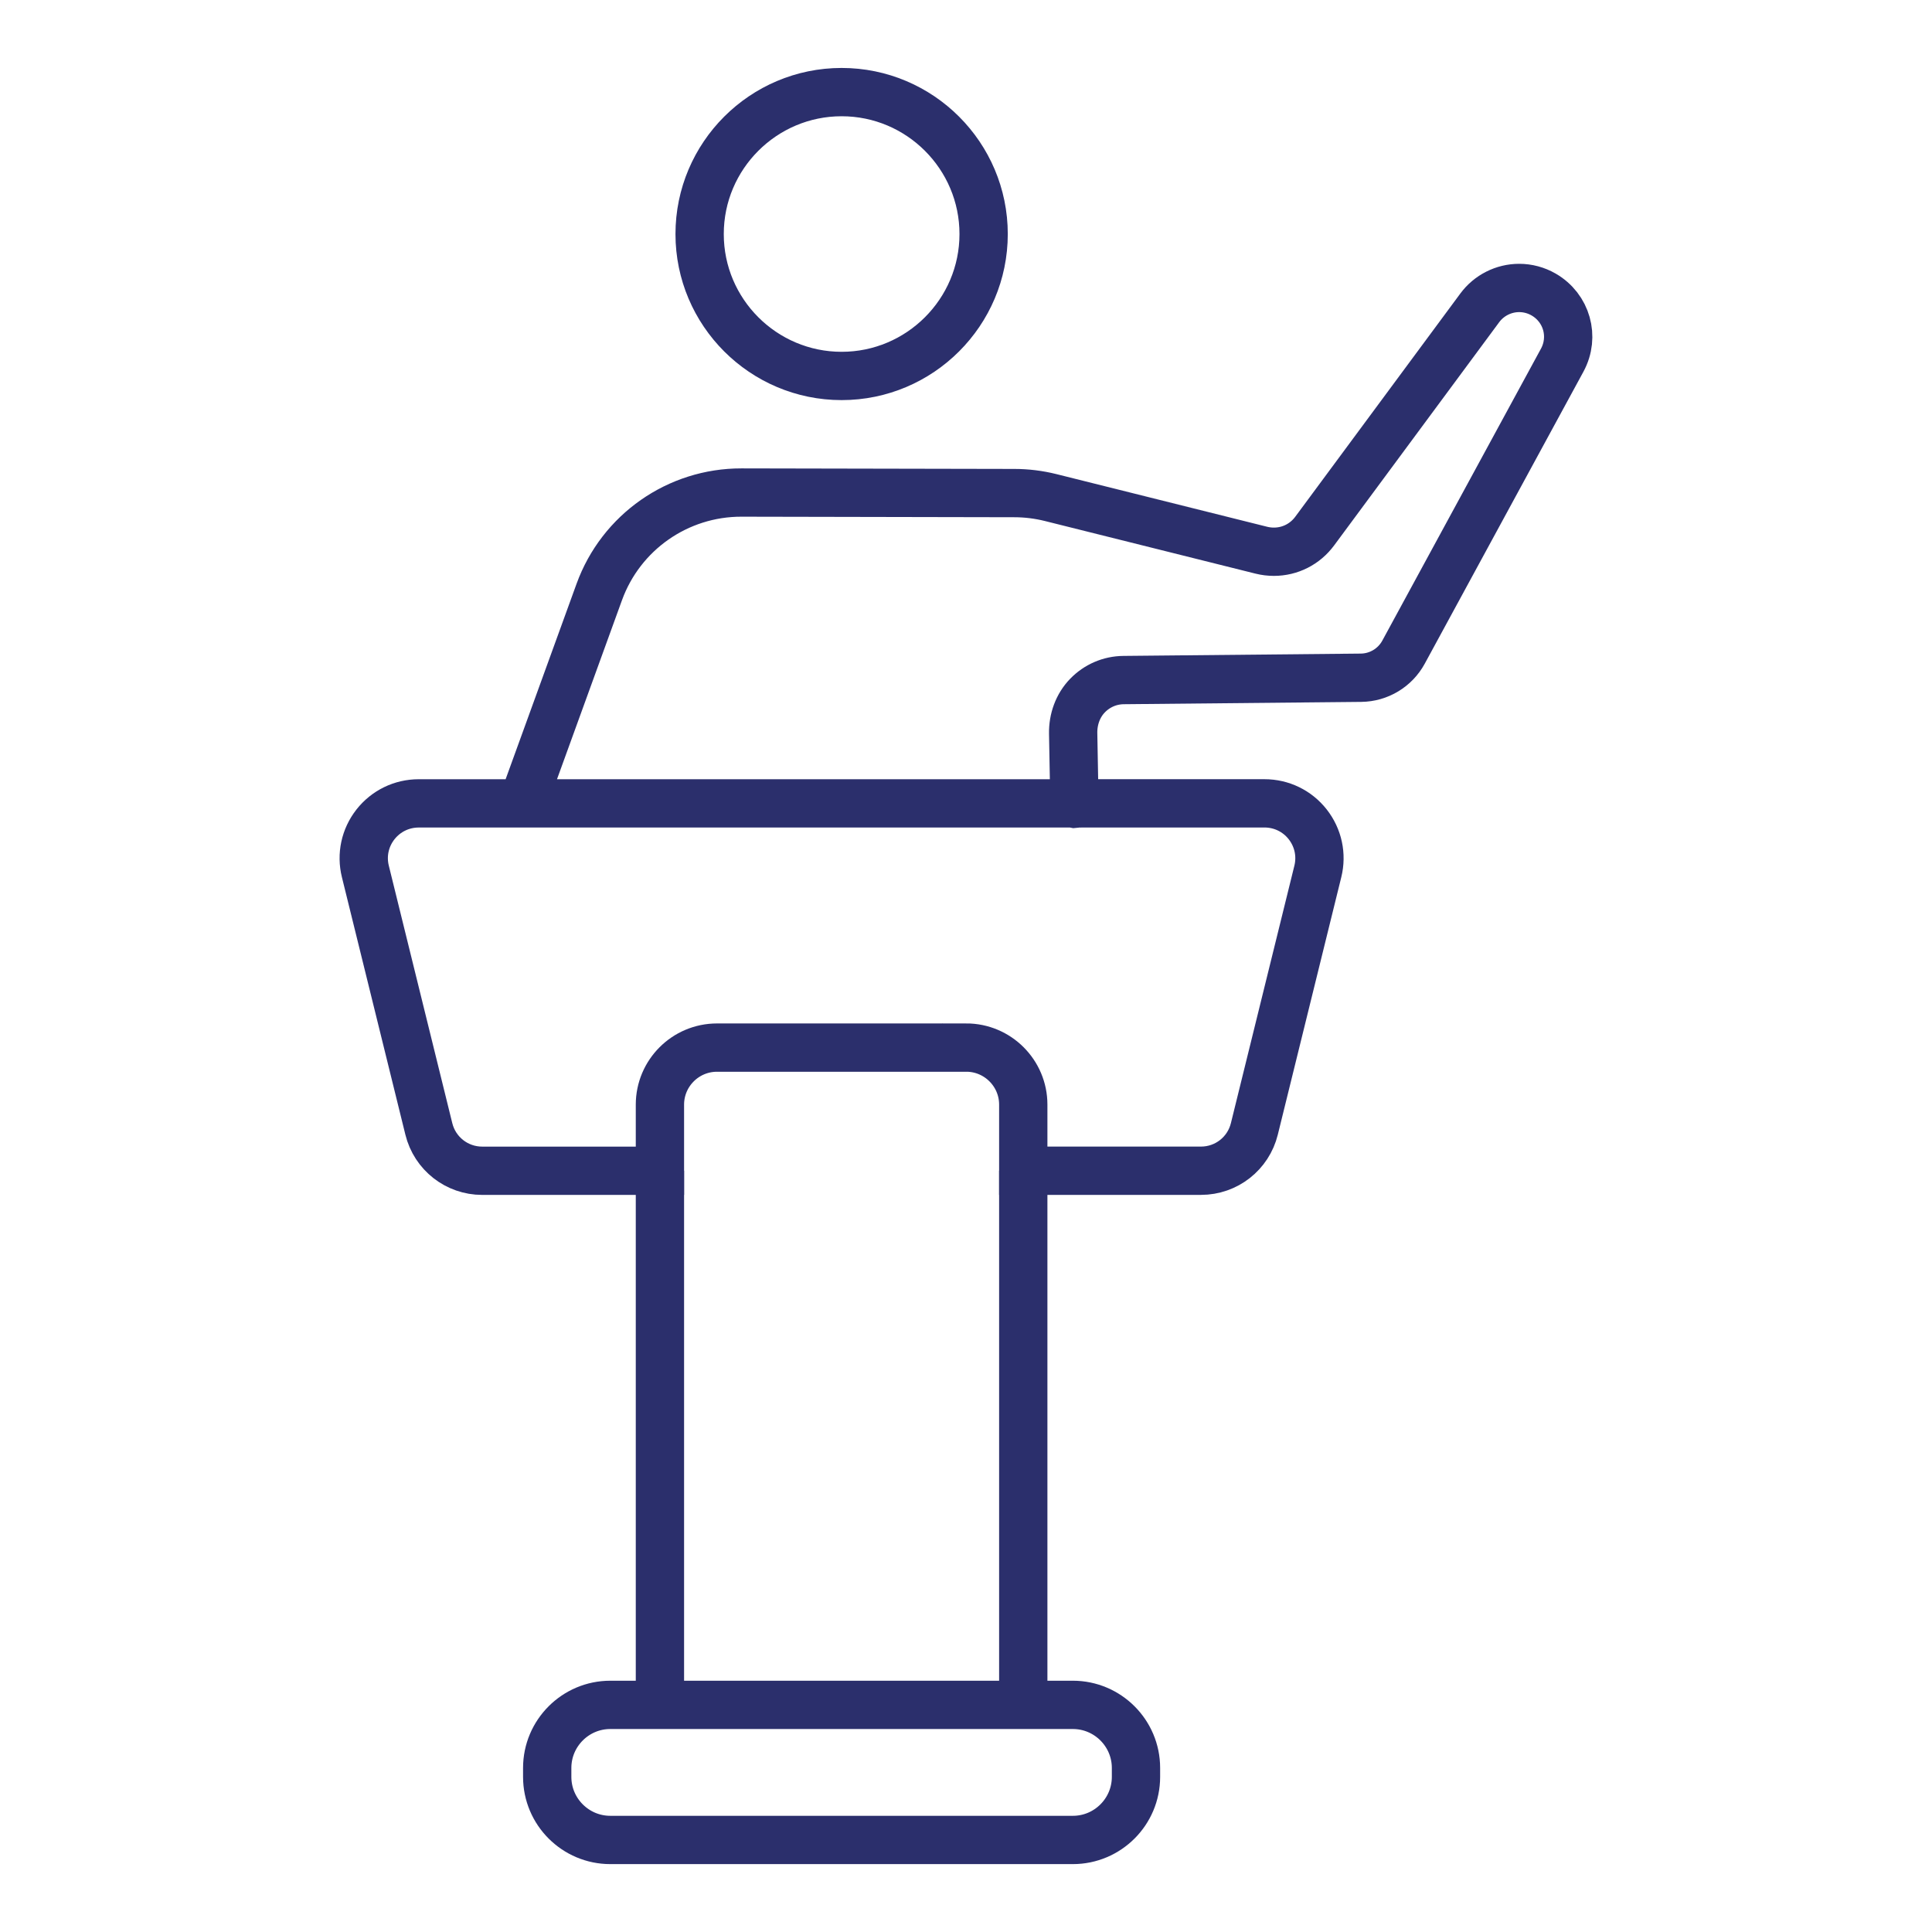 <svg width="64" height="64" viewBox="0 0 64 64" fill="none" xmlns="http://www.w3.org/2000/svg">
<path d="M27.88 3.051C25.286 3.051 23.176 5.16 23.176 7.753C23.176 10.345 25.286 12.454 27.88 12.454C30.474 12.454 32.584 10.345 32.584 7.753C32.584 5.16 30.474 3.051 27.88 3.051Z" stroke="#2B2F6C" stroke-width="1.6" stroke-miterlimit="10"/>
<path d="M35.591 26.542L35.55 24.293C35.542 23.83 35.704 23.372 36.026 23.041C36.343 22.715 36.768 22.532 37.222 22.528L45.085 22.451C45.673 22.445 46.213 22.12 46.494 21.603L51.749 11.933C52.172 11.155 51.902 10.199 51.134 9.756C50.888 9.614 50.608 9.539 50.324 9.539C49.812 9.539 49.324 9.785 49.02 10.197L43.553 17.59C43.231 18.026 42.737 18.277 42.198 18.277C42.059 18.277 41.92 18.26 41.783 18.226L34.803 16.482C34.409 16.384 34.004 16.334 33.597 16.334L24.562 16.316C22.454 16.312 20.571 17.629 19.852 19.609L17.392 26.387M20.217 56.476C19.064 56.476 18.127 57.414 18.127 58.566V58.861C18.127 60.014 19.065 60.951 20.217 60.951H35.54C36.693 60.951 37.631 60.014 37.631 58.861V58.566C37.631 57.414 36.693 56.476 35.54 56.476H20.217ZM32.007 34.702C33.049 34.702 33.897 35.55 33.897 36.591V38.782H39.784C40.624 38.782 41.351 38.212 41.552 37.397L43.655 28.867C43.79 28.32 43.667 27.752 43.32 27.308C42.973 26.866 42.451 26.612 41.887 26.612H35.743C35.743 26.612 35.631 26.634 35.629 26.634L35.522 26.613H35.395H13.871C13.308 26.613 12.786 26.867 12.438 27.309C12.09 27.753 11.968 28.321 12.103 28.867L14.206 37.398C14.407 38.213 15.134 38.783 15.974 38.783H21.861V36.592C21.861 35.55 22.709 34.703 23.751 34.703H32.007V34.702Z" stroke="#2B2F6C" stroke-width="1.6" stroke-miterlimit="10"/>
<path d="M21.861 38.781V56.476" stroke="#2B2F6C" stroke-width="1.6" stroke-miterlimit="10"/>
<path d="M33.897 38.781V56.476" stroke="#2B2F6C" stroke-width="1.6" stroke-miterlimit="10"/>
</svg>
